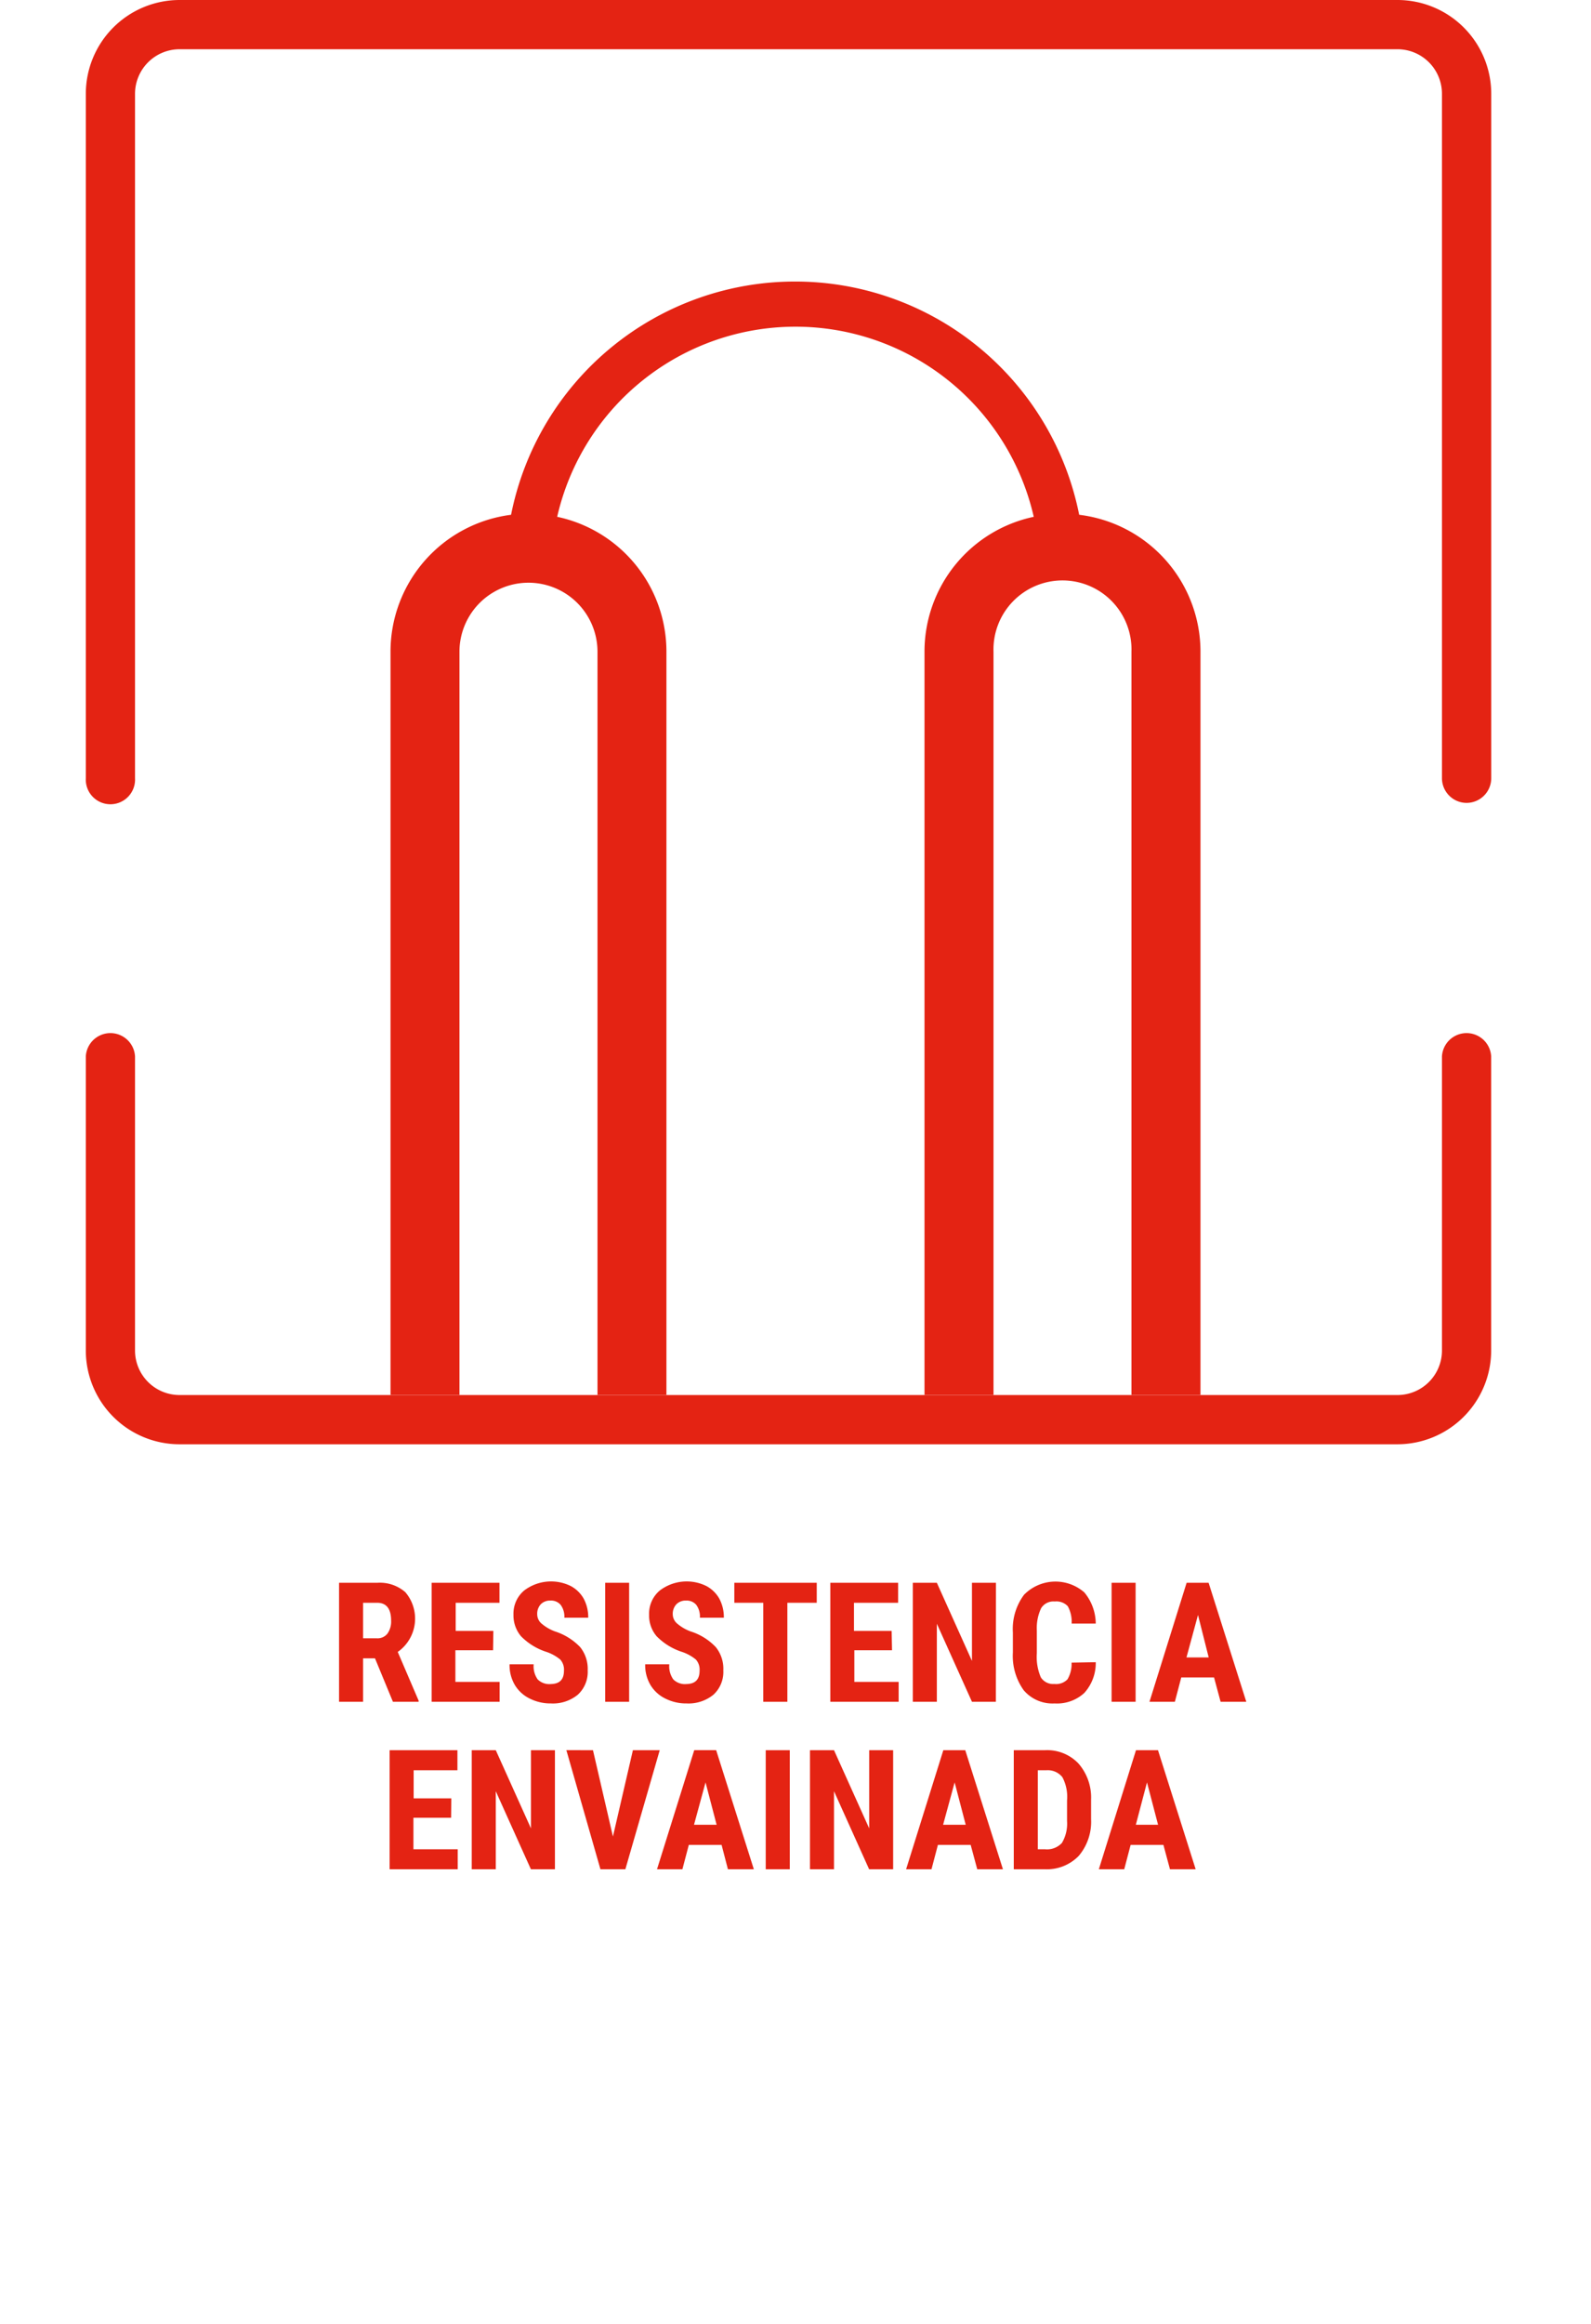 <svg xmlns="http://www.w3.org/2000/svg" viewBox="0 0 211.16 308.18"><defs><style>.cls-1,.cls-2{fill:#e42313;}.cls-1{stroke:#000;stroke-miterlimit:10;stroke-width:6px;}</style></defs><g id="Layer_1" data-name="Layer 1"><path class="cls-1" d="M70.14,75.78c0-1,0-1.89.11-2.82"/><path class="cls-1" d="M140.89,72.66c.09,1,.13,2.07.13,3.12"/><path class="cls-2" d="M159.33,86.44V185h-9.16V86.44a9.16,9.16,0,1,0-18.31,0V185H122.7V86.44a18.28,18.28,0,0,1,14.5-17.9,32.44,32.44,0,0,0-63.25,0,18.28,18.28,0,0,1,14.5,17.9V185H79.3V86.44a9.16,9.16,0,1,0-18.32,0V185H51.83V86.44a18.3,18.3,0,0,1,16-18.17,38.44,38.44,0,0,1,75.4,0A18.3,18.3,0,0,1,159.33,86.44Z"/></g><g id="Logos"><path class="cls-2" d="M194.65,106.48a3.28,3.28,0,0,1-3.27-3.27V12.44a5.91,5.91,0,0,0-5.9-5.91H23.83a5.92,5.92,0,0,0-5.91,5.91v90.77a3.27,3.27,0,1,1-6.53,0V12.44A12.45,12.45,0,0,1,23.83,0H185.48a12.45,12.45,0,0,1,12.44,12.44v90.77A3.28,3.28,0,0,1,194.65,106.48Z"/><path class="cls-2" d="M197.91,140.1v39a12.45,12.45,0,0,1-12.43,12.44H23.82a12.44,12.44,0,0,1-12.43-12.44v-39a3.27,3.27,0,0,1,6.53,0v39a5.91,5.91,0,0,0,5.9,5.91H185.48a5.91,5.91,0,0,0,5.9-5.91v-39a3.27,3.27,0,0,1,6.53,0Z"/><path class="cls-2" d="M49.77,219.93H48.19v5.76H45V209.91h5.09a5.14,5.14,0,0,1,3.7,1.24,5.39,5.39,0,0,1-1,7.93l2.77,6.46v.15H52.15Zm-1.58-2.66H50a1.66,1.66,0,0,0,1.43-.63,2.76,2.76,0,0,0,.48-1.7c0-1.58-.62-2.38-1.85-2.38H48.19Z"/><path class="cls-2" d="M65.44,218.86h-5v4.19h5.87v2.64H57.29V209.91h9v2.65H60.48v3.73h5Z"/><path class="cls-2" d="M74.85,221.55a2,2,0,0,0-.49-1.46,5.85,5.85,0,0,0-1.79-1A8.27,8.27,0,0,1,69.15,217a4.27,4.27,0,0,1-1-2.86,4,4,0,0,1,1.41-3.2,5.9,5.9,0,0,1,6.19-.6A4.29,4.29,0,0,1,77.46,212a5.19,5.19,0,0,1,.61,2.54H74.9a2.6,2.6,0,0,0-.48-1.69,1.65,1.65,0,0,0-1.36-.58,1.71,1.71,0,0,0-1.3.5,1.85,1.85,0,0,0-.46,1.32,1.62,1.62,0,0,0,.52,1.18,5.8,5.8,0,0,0,1.84,1.09A8,8,0,0,1,77,218.44a4.6,4.6,0,0,1,1,3.09,4.09,4.09,0,0,1-1.31,3.22,5.2,5.2,0,0,1-3.57,1.16,6.11,6.11,0,0,1-2.78-.63,4.7,4.7,0,0,1-2-1.8,5.16,5.16,0,0,1-.71-2.76h3.2a3,3,0,0,0,.53,2,2.17,2.17,0,0,0,1.73.62C74.3,223.32,74.85,222.73,74.85,221.55Z"/><path class="cls-2" d="M83.5,225.69H80.32V209.91H83.5Z"/><path class="cls-2" d="M92.85,221.55a2,2,0,0,0-.49-1.46,5.81,5.81,0,0,0-1.8-1A8.29,8.29,0,0,1,87.15,217a4.22,4.22,0,0,1-1-2.86,4,4,0,0,1,1.41-3.2,5.9,5.9,0,0,1,6.19-.6A4.29,4.29,0,0,1,95.46,212a5.19,5.19,0,0,1,.61,2.54H92.89a2.6,2.6,0,0,0-.47-1.69,1.65,1.65,0,0,0-1.36-.58,1.71,1.71,0,0,0-1.3.5,1.85,1.85,0,0,0-.47,1.32,1.63,1.63,0,0,0,.53,1.18,5.8,5.8,0,0,0,1.84,1.09A7.85,7.85,0,0,1,95,218.44a4.56,4.56,0,0,1,1,3.09,4.09,4.09,0,0,1-1.31,3.22,5.22,5.22,0,0,1-3.57,1.16,6.08,6.08,0,0,1-2.78-.63,4.7,4.7,0,0,1-2-1.8,5.16,5.16,0,0,1-.71-2.76h3.2a3,3,0,0,0,.53,2,2.17,2.17,0,0,0,1.73.62C92.29,223.32,92.85,222.73,92.85,221.55Z"/><path class="cls-2" d="M108.4,212.56h-3.9v13.13h-3.2V212.56H97.46v-2.65H108.4Z"/><path class="cls-2" d="M118.39,218.86h-5v4.19h5.88v2.64h-9.07V209.91h9v2.65h-5.86v3.73h5Z"/><path class="cls-2" d="M132.17,225.69H129l-4.66-10.35v10.35h-3.19V209.91h3.19L129,220.27V209.91h3.18Z"/><path class="cls-2" d="M145.43,220.44a5.91,5.91,0,0,1-1.52,4.08,5.35,5.35,0,0,1-3.95,1.39,5,5,0,0,1-4.1-1.76,7.83,7.83,0,0,1-1.43-5v-2.65a7.59,7.59,0,0,1,1.48-5,5.84,5.84,0,0,1,8-.32,6.55,6.55,0,0,1,1.52,4.14h-3.2a4.3,4.3,0,0,0-.51-2.3,2.06,2.06,0,0,0-1.73-.63,1.91,1.91,0,0,0-1.81.89,6.16,6.16,0,0,0-.57,2.94v3a6.91,6.91,0,0,0,.53,3.23,1.94,1.94,0,0,0,1.8.88,2.1,2.1,0,0,0,1.74-.62,4,4,0,0,0,.54-2.21Z"/><path class="cls-2" d="M150.72,225.69h-3.19V209.91h3.19Z"/><path class="cls-2" d="M161.13,222.46h-4.35l-.85,3.23h-3.37l4.93-15.78h2.92l5,15.78H162Zm-3.66-2.65h2.95L159,214.18Z"/><path class="cls-2" d="M59.87,241.07h-5v4.18h5.88v2.65H51.71V232.11h9v2.66H54.9v3.73h5Z"/><path class="cls-2" d="M73.65,247.9H70.46L65.8,237.55V247.9H62.61V232.11H65.8l4.67,10.37V232.11h3.18Z"/><path class="cls-2" d="M81.35,243.56,84,232.11h3.56L83,247.9H79.69l-4.52-15.79H78.7Z"/><path class="cls-2" d="M95.77,244.67H91.42l-.85,3.23H87.2l4.94-15.79h2.91l5,15.79H96.61ZM92.11,242h3l-1.47-5.62Z"/><path class="cls-2" d="M104.82,247.9h-3.19V232.11h3.19Z"/><path class="cls-2" d="M118.54,247.9h-3.19l-4.66-10.35V247.9H107.5V232.11h3.19l4.67,10.37V232.11h3.18Z"/><path class="cls-2" d="M128.83,244.67h-4.35l-.85,3.23h-3.37l4.94-15.79h2.91l5,15.79h-3.41ZM125.17,242h3l-1.47-5.62Z"/><path class="cls-2" d="M134.55,247.9V232.11h4.18a5.73,5.73,0,0,1,4.4,1.76,6.86,6.86,0,0,1,1.68,4.81v2.56a7,7,0,0,1-1.64,4.89,5.89,5.89,0,0,1-4.53,1.77Zm3.19-13.13v10.48h.95a2.69,2.69,0,0,0,2.25-.84,5,5,0,0,0,.68-2.9v-2.74a5.52,5.52,0,0,0-.62-3.08,2.47,2.47,0,0,0-2.1-.92Z"/><path class="cls-2" d="M154.41,244.67h-4.35l-.85,3.23h-3.37l4.93-15.79h2.92l5,15.79h-3.41ZM150.75,242h2.95l-1.47-5.62Z"/></g></svg>